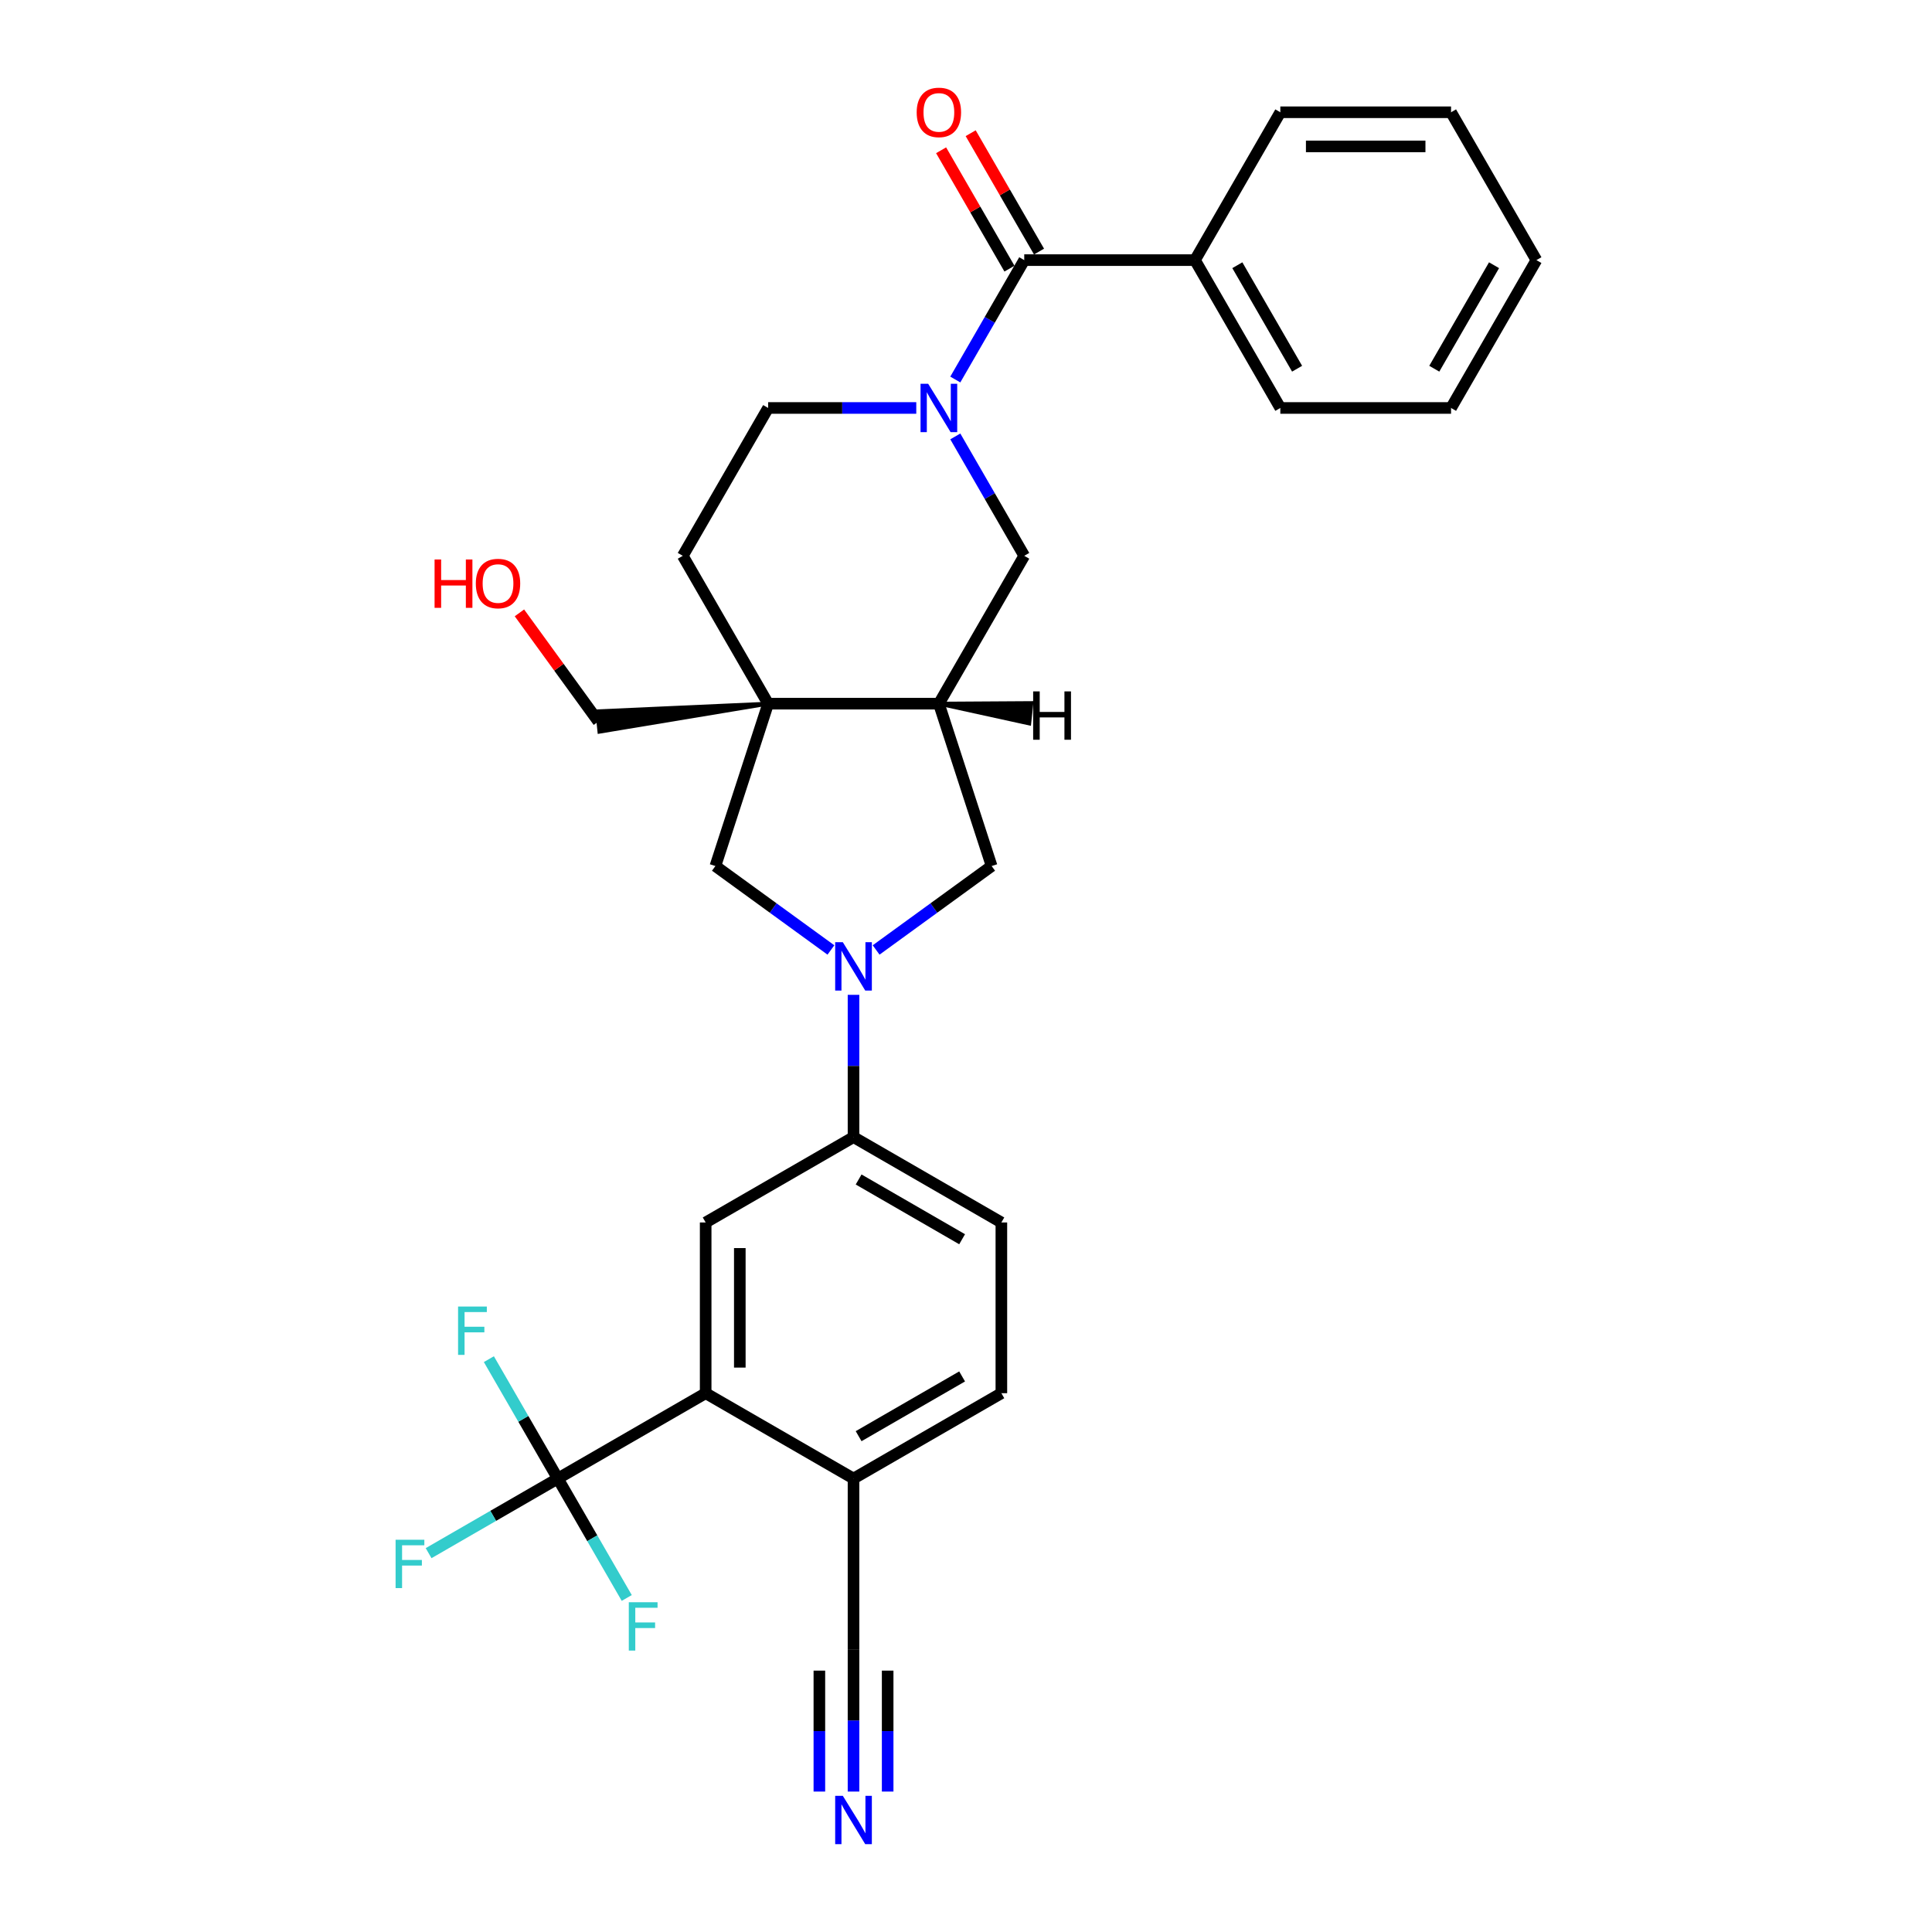 <?xml version='1.0' encoding='iso-8859-1'?>
<svg version='1.1' baseProfile='full'
              xmlns='http://www.w3.org/2000/svg'
                      xmlns:rdkit='http://www.rdkit.org/xml'
                      xmlns:xlink='http://www.w3.org/1999/xlink'
                  xml:space='preserve'
width='1000px' height='1000px' viewBox='0 0 1000 1000'>
<!-- END OF HEADER -->
<rect style='opacity:1.0;fill:#FFFFFF;stroke:none' width='1000' height='1000' x='0' y='0'> </rect>
<path class='bond-4' d='M 494.462,196.442 L 512.303,165.539' style='fill:none;fill-rule:evenodd;stroke:#0000FF;stroke-width:6px;stroke-linecap:butt;stroke-linejoin:miter;stroke-opacity:1' />
<path class='bond-4' d='M 512.303,165.539 L 530.145,134.636' style='fill:none;fill-rule:evenodd;stroke:#000000;stroke-width:6px;stroke-linecap:butt;stroke-linejoin:miter;stroke-opacity:1' />
<path class='bond-9' d='M 494.462,225.886 L 512.303,256.788' style='fill:none;fill-rule:evenodd;stroke:#0000FF;stroke-width:6px;stroke-linecap:butt;stroke-linejoin:miter;stroke-opacity:1' />
<path class='bond-9' d='M 512.303,256.788 L 530.145,287.691' style='fill:none;fill-rule:evenodd;stroke:#000000;stroke-width:6px;stroke-linecap:butt;stroke-linejoin:miter;stroke-opacity:1' />
<path class='bond-14' d='M 474.262,211.164 L 435.929,211.164' style='fill:none;fill-rule:evenodd;stroke:#0000FF;stroke-width:6px;stroke-linecap:butt;stroke-linejoin:miter;stroke-opacity:1' />
<path class='bond-14' d='M 435.929,211.164 L 397.596,211.164' style='fill:none;fill-rule:evenodd;stroke:#000000;stroke-width:6px;stroke-linecap:butt;stroke-linejoin:miter;stroke-opacity:1' />
<path class='bond-0' d='M 453.478,491.7 L 483.374,469.98' style='fill:none;fill-rule:evenodd;stroke:#0000FF;stroke-width:6px;stroke-linecap:butt;stroke-linejoin:miter;stroke-opacity:1' />
<path class='bond-0' d='M 483.374,469.98 L 513.269,448.26' style='fill:none;fill-rule:evenodd;stroke:#000000;stroke-width:6px;stroke-linecap:butt;stroke-linejoin:miter;stroke-opacity:1' />
<path class='bond-7' d='M 441.779,514.923 L 441.779,551.745' style='fill:none;fill-rule:evenodd;stroke:#0000FF;stroke-width:6px;stroke-linecap:butt;stroke-linejoin:miter;stroke-opacity:1' />
<path class='bond-7' d='M 441.779,551.745 L 441.779,588.567' style='fill:none;fill-rule:evenodd;stroke:#000000;stroke-width:6px;stroke-linecap:butt;stroke-linejoin:miter;stroke-opacity:1' />
<path class='bond-31' d='M 430.079,491.7 L 400.184,469.98' style='fill:none;fill-rule:evenodd;stroke:#0000FF;stroke-width:6px;stroke-linecap:butt;stroke-linejoin:miter;stroke-opacity:1' />
<path class='bond-31' d='M 400.184,469.98 L 370.289,448.26' style='fill:none;fill-rule:evenodd;stroke:#000000;stroke-width:6px;stroke-linecap:butt;stroke-linejoin:miter;stroke-opacity:1' />
<path class='bond-1' d='M 397.596,364.219 L 353.412,287.691' style='fill:none;fill-rule:evenodd;stroke:#000000;stroke-width:6px;stroke-linecap:butt;stroke-linejoin:miter;stroke-opacity:1' />
<path class='bond-6' d='M 397.596,364.219 L 370.289,448.26' style='fill:none;fill-rule:evenodd;stroke:#000000;stroke-width:6px;stroke-linecap:butt;stroke-linejoin:miter;stroke-opacity:1' />
<path class='bond-23' d='M 397.596,364.219 L 309.159,368.183 L 310.267,378.729 Z' style='fill:#000000;fill-rule:evenodd;fill-opacity:1;stroke:#000000;stroke-width:2px;stroke-linecap:butt;stroke-linejoin:miter;stroke-opacity:1;' />
<path class='bond-30' d='M 397.596,364.219 L 485.962,364.219' style='fill:none;fill-rule:evenodd;stroke:#000000;stroke-width:6px;stroke-linecap:butt;stroke-linejoin:miter;stroke-opacity:1' />
<path class='bond-2' d='M 288.724,765.3 L 365.251,721.117' style='fill:none;fill-rule:evenodd;stroke:#000000;stroke-width:6px;stroke-linecap:butt;stroke-linejoin:miter;stroke-opacity:1' />
<path class='bond-20' d='M 288.724,765.3 L 255.285,784.606' style='fill:none;fill-rule:evenodd;stroke:#000000;stroke-width:6px;stroke-linecap:butt;stroke-linejoin:miter;stroke-opacity:1' />
<path class='bond-20' d='M 255.285,784.606 L 221.846,803.912' style='fill:none;fill-rule:evenodd;stroke:#33CCCC;stroke-width:6px;stroke-linecap:butt;stroke-linejoin:miter;stroke-opacity:1' />
<path class='bond-21' d='M 288.724,765.3 L 270.882,734.397' style='fill:none;fill-rule:evenodd;stroke:#000000;stroke-width:6px;stroke-linecap:butt;stroke-linejoin:miter;stroke-opacity:1' />
<path class='bond-21' d='M 270.882,734.397 L 253.04,703.494' style='fill:none;fill-rule:evenodd;stroke:#33CCCC;stroke-width:6px;stroke-linecap:butt;stroke-linejoin:miter;stroke-opacity:1' />
<path class='bond-22' d='M 288.724,765.3 L 306.565,796.203' style='fill:none;fill-rule:evenodd;stroke:#000000;stroke-width:6px;stroke-linecap:butt;stroke-linejoin:miter;stroke-opacity:1' />
<path class='bond-22' d='M 306.565,796.203 L 324.407,827.106' style='fill:none;fill-rule:evenodd;stroke:#33CCCC;stroke-width:6px;stroke-linecap:butt;stroke-linejoin:miter;stroke-opacity:1' />
<path class='bond-3' d='M 485.962,364.219 L 530.145,287.691' style='fill:none;fill-rule:evenodd;stroke:#000000;stroke-width:6px;stroke-linecap:butt;stroke-linejoin:miter;stroke-opacity:1' />
<path class='bond-10' d='M 485.962,364.219 L 513.269,448.26' style='fill:none;fill-rule:evenodd;stroke:#000000;stroke-width:6px;stroke-linecap:butt;stroke-linejoin:miter;stroke-opacity:1' />
<path class='bond-34' d='M 485.962,364.219 L 532.732,374.466 L 533.841,363.92 Z' style='fill:#000000;fill-rule:evenodd;fill-opacity:1;stroke:#000000;stroke-width:2px;stroke-linecap:butt;stroke-linejoin:miter;stroke-opacity:1;' />
<path class='bond-16' d='M 537.798,130.218 L 520.109,99.58' style='fill:none;fill-rule:evenodd;stroke:#000000;stroke-width:6px;stroke-linecap:butt;stroke-linejoin:miter;stroke-opacity:1' />
<path class='bond-16' d='M 520.109,99.58 L 502.42,68.942' style='fill:none;fill-rule:evenodd;stroke:#FF0000;stroke-width:6px;stroke-linecap:butt;stroke-linejoin:miter;stroke-opacity:1' />
<path class='bond-16' d='M 522.492,139.054 L 504.804,108.417' style='fill:none;fill-rule:evenodd;stroke:#000000;stroke-width:6px;stroke-linecap:butt;stroke-linejoin:miter;stroke-opacity:1' />
<path class='bond-16' d='M 504.804,108.417 L 487.115,77.779' style='fill:none;fill-rule:evenodd;stroke:#FF0000;stroke-width:6px;stroke-linecap:butt;stroke-linejoin:miter;stroke-opacity:1' />
<path class='bond-17' d='M 530.145,134.636 L 618.512,134.636' style='fill:none;fill-rule:evenodd;stroke:#000000;stroke-width:6px;stroke-linecap:butt;stroke-linejoin:miter;stroke-opacity:1' />
<path class='bond-5' d='M 365.251,721.117 L 365.251,632.75' style='fill:none;fill-rule:evenodd;stroke:#000000;stroke-width:6px;stroke-linecap:butt;stroke-linejoin:miter;stroke-opacity:1' />
<path class='bond-5' d='M 382.924,707.862 L 382.924,646.005' style='fill:none;fill-rule:evenodd;stroke:#000000;stroke-width:6px;stroke-linecap:butt;stroke-linejoin:miter;stroke-opacity:1' />
<path class='bond-33' d='M 365.251,721.117 L 441.779,765.3' style='fill:none;fill-rule:evenodd;stroke:#000000;stroke-width:6px;stroke-linecap:butt;stroke-linejoin:miter;stroke-opacity:1' />
<path class='bond-8' d='M 441.779,588.567 L 365.251,632.75' style='fill:none;fill-rule:evenodd;stroke:#000000;stroke-width:6px;stroke-linecap:butt;stroke-linejoin:miter;stroke-opacity:1' />
<path class='bond-18' d='M 441.779,588.567 L 518.306,632.75' style='fill:none;fill-rule:evenodd;stroke:#000000;stroke-width:6px;stroke-linecap:butt;stroke-linejoin:miter;stroke-opacity:1' />
<path class='bond-18' d='M 444.421,610.5 L 497.991,641.428' style='fill:none;fill-rule:evenodd;stroke:#000000;stroke-width:6px;stroke-linecap:butt;stroke-linejoin:miter;stroke-opacity:1' />
<path class='bond-11' d='M 441.779,927.311 L 441.779,890.489' style='fill:none;fill-rule:evenodd;stroke:#0000FF;stroke-width:6px;stroke-linecap:butt;stroke-linejoin:miter;stroke-opacity:1' />
<path class='bond-11' d='M 441.779,890.489 L 441.779,853.666' style='fill:none;fill-rule:evenodd;stroke:#000000;stroke-width:6px;stroke-linecap:butt;stroke-linejoin:miter;stroke-opacity:1' />
<path class='bond-11' d='M 459.452,927.311 L 459.452,896.012' style='fill:none;fill-rule:evenodd;stroke:#0000FF;stroke-width:6px;stroke-linecap:butt;stroke-linejoin:miter;stroke-opacity:1' />
<path class='bond-11' d='M 459.452,896.012 L 459.452,864.713' style='fill:none;fill-rule:evenodd;stroke:#000000;stroke-width:6px;stroke-linecap:butt;stroke-linejoin:miter;stroke-opacity:1' />
<path class='bond-11' d='M 424.105,927.311 L 424.105,896.012' style='fill:none;fill-rule:evenodd;stroke:#0000FF;stroke-width:6px;stroke-linecap:butt;stroke-linejoin:miter;stroke-opacity:1' />
<path class='bond-11' d='M 424.105,896.012 L 424.105,864.713' style='fill:none;fill-rule:evenodd;stroke:#000000;stroke-width:6px;stroke-linecap:butt;stroke-linejoin:miter;stroke-opacity:1' />
<path class='bond-12' d='M 441.779,853.666 L 441.779,765.3' style='fill:none;fill-rule:evenodd;stroke:#000000;stroke-width:6px;stroke-linecap:butt;stroke-linejoin:miter;stroke-opacity:1' />
<path class='bond-13' d='M 441.779,765.3 L 518.306,721.117' style='fill:none;fill-rule:evenodd;stroke:#000000;stroke-width:6px;stroke-linecap:butt;stroke-linejoin:miter;stroke-opacity:1' />
<path class='bond-13' d='M 444.421,743.367 L 497.991,712.439' style='fill:none;fill-rule:evenodd;stroke:#000000;stroke-width:6px;stroke-linecap:butt;stroke-linejoin:miter;stroke-opacity:1' />
<path class='bond-15' d='M 397.596,211.164 L 353.412,287.691' style='fill:none;fill-rule:evenodd;stroke:#000000;stroke-width:6px;stroke-linecap:butt;stroke-linejoin:miter;stroke-opacity:1' />
<path class='bond-25' d='M 618.512,134.636 L 662.695,211.164' style='fill:none;fill-rule:evenodd;stroke:#000000;stroke-width:6px;stroke-linecap:butt;stroke-linejoin:miter;stroke-opacity:1' />
<path class='bond-25' d='M 640.445,137.279 L 671.373,190.848' style='fill:none;fill-rule:evenodd;stroke:#000000;stroke-width:6px;stroke-linecap:butt;stroke-linejoin:miter;stroke-opacity:1' />
<path class='bond-26' d='M 618.512,134.636 L 662.695,58.109' style='fill:none;fill-rule:evenodd;stroke:#000000;stroke-width:6px;stroke-linecap:butt;stroke-linejoin:miter;stroke-opacity:1' />
<path class='bond-19' d='M 518.306,632.75 L 518.306,721.117' style='fill:none;fill-rule:evenodd;stroke:#000000;stroke-width:6px;stroke-linecap:butt;stroke-linejoin:miter;stroke-opacity:1' />
<path class='bond-24' d='M 309.713,373.456 L 289.284,345.337' style='fill:none;fill-rule:evenodd;stroke:#000000;stroke-width:6px;stroke-linecap:butt;stroke-linejoin:miter;stroke-opacity:1' />
<path class='bond-24' d='M 289.284,345.337 L 268.854,317.218' style='fill:none;fill-rule:evenodd;stroke:#FF0000;stroke-width:6px;stroke-linecap:butt;stroke-linejoin:miter;stroke-opacity:1' />
<path class='bond-28' d='M 662.695,211.164 L 751.061,211.164' style='fill:none;fill-rule:evenodd;stroke:#000000;stroke-width:6px;stroke-linecap:butt;stroke-linejoin:miter;stroke-opacity:1' />
<path class='bond-27' d='M 662.695,58.109 L 751.061,58.109' style='fill:none;fill-rule:evenodd;stroke:#000000;stroke-width:6px;stroke-linecap:butt;stroke-linejoin:miter;stroke-opacity:1' />
<path class='bond-27' d='M 675.95,75.782 L 737.806,75.782' style='fill:none;fill-rule:evenodd;stroke:#000000;stroke-width:6px;stroke-linecap:butt;stroke-linejoin:miter;stroke-opacity:1' />
<path class='bond-29' d='M 751.061,58.109 L 795.244,134.636' style='fill:none;fill-rule:evenodd;stroke:#000000;stroke-width:6px;stroke-linecap:butt;stroke-linejoin:miter;stroke-opacity:1' />
<path class='bond-32' d='M 751.061,211.164 L 795.244,134.636' style='fill:none;fill-rule:evenodd;stroke:#000000;stroke-width:6px;stroke-linecap:butt;stroke-linejoin:miter;stroke-opacity:1' />
<path class='bond-32' d='M 742.383,190.848 L 773.311,137.279' style='fill:none;fill-rule:evenodd;stroke:#000000;stroke-width:6px;stroke-linecap:butt;stroke-linejoin:miter;stroke-opacity:1' />
<path  class='atom-0' d='M 480.43 198.651
L 488.631 211.906
Q 489.444 213.214, 490.751 215.582
Q 492.059 217.95, 492.13 218.092
L 492.13 198.651
L 495.452 198.651
L 495.452 223.676
L 492.024 223.676
L 483.223 209.184
Q 482.198 207.488, 481.102 205.544
Q 480.041 203.6, 479.723 202.999
L 479.723 223.676
L 476.471 223.676
L 476.471 198.651
L 480.43 198.651
' fill='#0000FF'/>
<path  class='atom-1' d='M 436.247 487.688
L 444.447 500.943
Q 445.26 502.251, 446.568 504.619
Q 447.876 506.987, 447.947 507.129
L 447.947 487.688
L 451.269 487.688
L 451.269 512.713
L 447.841 512.713
L 439.039 498.221
Q 438.014 496.525, 436.919 494.581
Q 435.858 492.637, 435.54 492.036
L 435.54 512.713
L 432.288 512.713
L 432.288 487.688
L 436.247 487.688
' fill='#0000FF'/>
<path  class='atom-12' d='M 436.247 929.52
L 444.447 942.775
Q 445.26 944.083, 446.568 946.451
Q 447.876 948.819, 447.947 948.961
L 447.947 929.52
L 451.269 929.52
L 451.269 954.545
L 447.841 954.545
L 439.039 940.053
Q 438.014 938.357, 436.919 936.413
Q 435.858 934.469, 435.54 933.868
L 435.54 954.545
L 432.288 954.545
L 432.288 929.52
L 436.247 929.52
' fill='#0000FF'/>
<path  class='atom-17' d='M 474.474 58.179
Q 474.474 52.17, 477.443 48.812
Q 480.413 45.455, 485.962 45.455
Q 491.511 45.455, 494.48 48.812
Q 497.45 52.17, 497.45 58.179
Q 497.45 64.259, 494.445 67.723
Q 491.441 71.151, 485.962 71.151
Q 480.448 71.151, 477.443 67.723
Q 474.474 64.294, 474.474 58.179
M 485.962 68.324
Q 489.779 68.324, 491.829 65.779
Q 493.915 63.199, 493.915 58.179
Q 493.915 53.266, 491.829 50.792
Q 489.779 48.282, 485.962 48.282
Q 482.145 48.282, 480.059 50.757
Q 478.009 53.231, 478.009 58.179
Q 478.009 63.234, 480.059 65.779
Q 482.145 68.324, 485.962 68.324
' fill='#FF0000'/>
<path  class='atom-21' d='M 204.756 796.97
L 219.637 796.97
L 219.637 799.834
L 208.114 799.834
L 208.114 807.433
L 218.364 807.433
L 218.364 810.331
L 208.114 810.331
L 208.114 821.996
L 204.756 821.996
L 204.756 796.97
' fill='#33CCCC'/>
<path  class='atom-22' d='M 237.1 676.26
L 251.981 676.26
L 251.981 679.123
L 240.458 679.123
L 240.458 686.722
L 250.708 686.722
L 250.708 689.621
L 240.458 689.621
L 240.458 701.285
L 237.1 701.285
L 237.1 676.26
' fill='#33CCCC'/>
<path  class='atom-23' d='M 325.466 829.315
L 340.347 829.315
L 340.347 832.178
L 328.824 832.178
L 328.824 839.777
L 339.075 839.777
L 339.075 842.676
L 328.824 842.676
L 328.824 854.34
L 325.466 854.34
L 325.466 829.315
' fill='#33CCCC'/>
<path  class='atom-25' d='M 224.936 289.594
L 228.329 289.594
L 228.329 300.234
L 241.125 300.234
L 241.125 289.594
L 244.518 289.594
L 244.518 314.62
L 241.125 314.62
L 241.125 303.061
L 228.329 303.061
L 228.329 314.62
L 224.936 314.62
L 224.936 289.594
' fill='#FF0000'/>
<path  class='atom-25' d='M 246.285 302.036
Q 246.285 296.027, 249.254 292.67
Q 252.223 289.312, 257.773 289.312
Q 263.322 289.312, 266.291 292.67
Q 269.26 296.027, 269.26 302.036
Q 269.26 308.116, 266.256 311.58
Q 263.251 315.009, 257.773 315.009
Q 252.259 315.009, 249.254 311.58
Q 246.285 308.151, 246.285 302.036
M 257.773 312.181
Q 261.59 312.181, 263.64 309.636
Q 265.726 307.056, 265.726 302.036
Q 265.726 297.123, 263.64 294.649
Q 261.59 292.139, 257.773 292.139
Q 253.955 292.139, 251.87 294.614
Q 249.82 297.088, 249.82 302.036
Q 249.82 307.091, 251.87 309.636
Q 253.955 312.181, 257.773 312.181
' fill='#FF0000'/>
<path  class='atom-31' d='M 534.759 357.864
L 538.152 357.864
L 538.152 368.503
L 550.948 368.503
L 550.948 357.864
L 554.341 357.864
L 554.341 382.889
L 550.948 382.889
L 550.948 371.331
L 538.152 371.331
L 538.152 382.889
L 534.759 382.889
L 534.759 357.864
' fill='#000000'/>
</svg>
